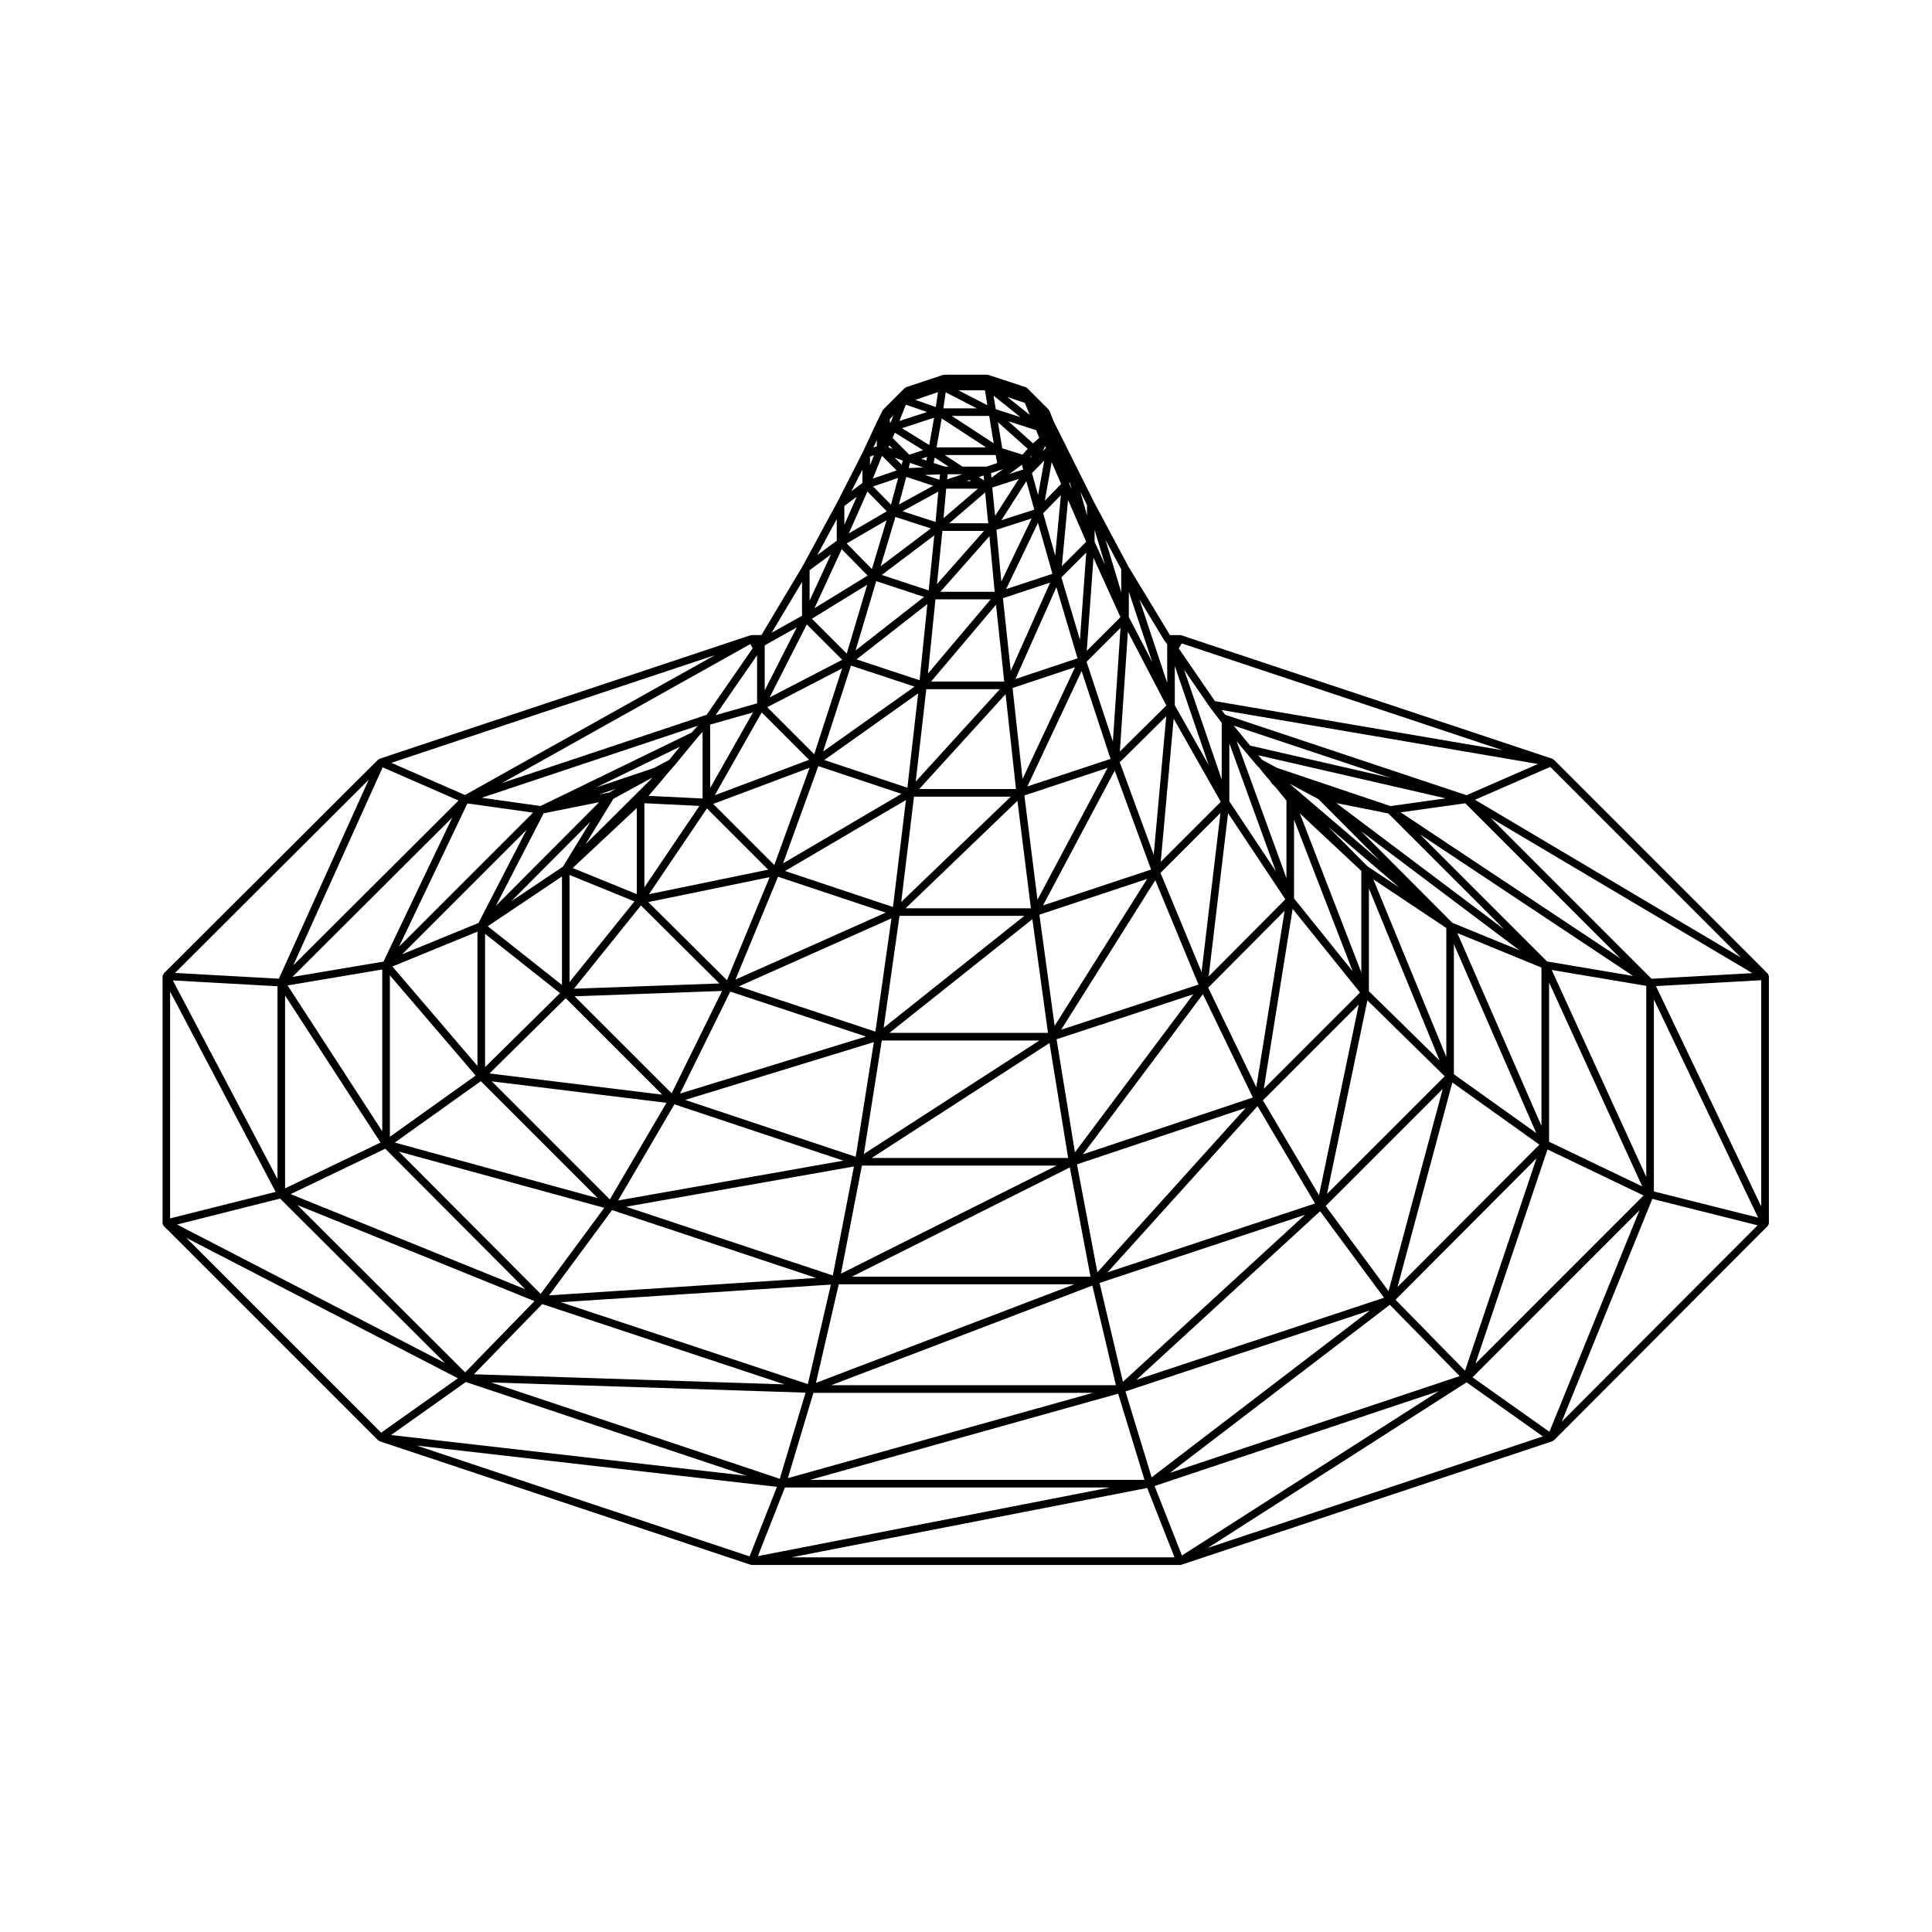 <?xml version="1.0" encoding="UTF-8"?>
<!-- Uploaded to: SVG Repo, www.svgrepo.com, Generator: SVG Repo Mixer Tools -->
<svg fill="#000000" width="800px" height="800px" version="1.1" viewBox="144 144 512 512" xmlns="http://www.w3.org/2000/svg">
 <path d="m612.76 402.66c0-0.035-0.035-0.055-0.039-0.09-0.02-0.121-0.086-0.207-0.145-0.312-0.047-0.082-0.035-0.188-0.105-0.25l-56.68-56.68c-0.055-0.055-0.133-0.039-0.191-0.082-0.07-0.047-0.105-0.121-0.18-0.145-0.012 0-0.012-0.016-0.02-0.016l-98.34-32.734c-0.059-0.016-0.105 0.02-0.168 0.012-0.055-0.012-0.098-0.066-0.152-0.066h-2.691l-11.012-18.168-9.074-17.004h-0.004l-6.641-13.297-4.09-8.184-1.125-2.797c-0.023-0.07-0.105-0.09-0.141-0.145-0.039-0.059-0.023-0.141-0.082-0.195l-5.668-5.668c-0.051-0.051-0.121-0.035-0.176-0.074-0.066-0.047-0.105-0.102-0.172-0.125-0.02-0.012-0.031-0.035-0.051-0.039l-9.922-3.254c-0.055-0.02-0.105 0.02-0.16 0.012-0.055-0.012-0.098-0.066-0.152-0.066h-11.336c-0.059 0-0.102 0.055-0.152 0.066-0.059 0.004-0.105-0.031-0.168-0.012l-9.773 3.254c-0.016 0.004-0.02 0.02-0.031 0.023-0.074 0.023-0.105 0.098-0.172 0.137-0.059 0.035-0.137 0.023-0.191 0.082l-5.668 5.668c-0.047 0.039-0.031 0.105-0.066 0.156-0.035 0.051-0.102 0.055-0.121 0.105l-1.414 2.832v0.012c-0.004 0.004-0.012 0.004-0.016 0.012l-3.828 8.219v0.004l-6.766 13.254h-0.004l-9.191 16.969-10.898 18.211h-2.551c-0.059 0-0.102 0.055-0.152 0.066-0.059 0.004-0.105-0.031-0.168-0.012l-98.328 32.738c-0.004 0-0.012 0.012-0.016 0.012-0.012 0.004-0.02 0-0.031 0.004-0.066 0.023-0.098 0.105-0.152 0.141-0.066 0.039-0.141 0.023-0.195 0.082l-56.816 56.684c-0.066 0.066-0.055 0.156-0.098 0.23-0.066 0.105-0.121 0.191-0.141 0.312-0.012 0.039-0.055 0.07-0.055 0.109 0 0.012 0.012 0.016 0.012 0.023 0 0.012-0.016 0.02-0.016 0.031v65.465c0 0.047 0.047 0.074 0.051 0.117 0.004 0.039-0.031 0.086-0.02 0.125 0.004 0.016 0.016 0.016 0.02 0.031 0.016 0.059 0.07 0.098 0.098 0.141 0.023 0.047 0.055 0.086 0.082 0.121 0.039 0.055 0.023 0.121 0.074 0.172l56.82 56.816c0.059 0.059 0.145 0.051 0.215 0.098 0.07 0.047 0.102 0.121 0.176 0.152l98.34 32.734c0.105 0.035 0.215 0.055 0.316 0.055h113.5c0.105 0 0.211-0.02 0.316-0.055l98.34-32.734c0.035-0.012 0.047-0.055 0.082-0.07 0.09-0.039 0.16-0.082 0.238-0.145 0.023-0.016 0.059-0.012 0.082-0.031l56.672-56.816c0.047-0.047 0.039-0.117 0.074-0.168 0.02-0.031 0.039-0.055 0.055-0.086 0.035-0.066 0.09-0.105 0.109-0.172 0.004-0.016 0.023-0.023 0.031-0.047 0.012-0.047-0.023-0.086-0.02-0.125 0.004-0.039 0.051-0.074 0.051-0.117l-0.004-65.453c0-0.012-0.016-0.02-0.016-0.031-0.004-0.008 0-0.016 0-0.023zm-160.05-88.781c0.035 0.039 0.031 0.105 0.066 0.141l0.191 0.191 0.352 0.535v10.203l-7.379-22.148 6.68 11.023c0.02 0.035 0.07 0.023 0.09 0.055zm-123.99 25.715 1.473-1.664v17.68l-14.324-0.699 2.781-3.254s0-0.004 0.004-0.012l0.707-0.84h0.004l2.266-2.695v-0.004l1.113-1.25c0.004-0.004 0-0.016 0.004-0.02s0.016 0 0.02-0.004zm175.7 67.438-25.504 25.504 7.652-47.68zm1.984-33.445-10.508-10.574 18.934 16.188zm-166.61 31.82 40.449-18.035-4.254 30.016zm33.711 13.285-49.293 15.109 13.316-27.016zm-34.602-15.09 11.285-27.262 28.531 9.512zm-3.543 3.012-13.367 27.121-25.715-25.703zm-39.258-0.594 17.75-22.062 20.797 20.668zm79.477 14.148-4.805 30.383-45.191-15.062zm2.106-0.434h41.777l-46.531 30.082zm4.691-33.016h33.074l-37.273 29.648zm-1.727-2.356-28.605-9.539 32.039-18.812zm5.57-29.238h25.652l-29.035 27.906zm-49.562 48.648-20.844-20.711 32.148-6.609zm-41.719 0.473v-28.371l17.195 7.004zm-2.012 0.781-19.672-15.562 19.672-13.199zm26.562 29.066-45.758-5.621 20.199-19.938zm48.004 17.492-59.688 10.551 14.922-25.473zm7.504-0.707 47.133-30.465 4.941 30.465zm49.004 2.016-57.133 28.633 5.547-28.633zm-44.285-35.176 37.871-30.117 4.137 30.117zm4.289-33.016 29.625-28.469 3.57 28.469zm3.602-31.598 22.887-25.145 2.754 25.145zm6.805-85.441-2.973-0.957 0.273-1.465 3.699 2.422zm4.676 0-4.715-3.082h13.496l0.395 2.137-2.84 0.945zm10.637 0.695 0.145-0.047-3.129 2.297-0.09-1.23zm-5.043 1.652 0.102 1.305-1.379-0.906zm10.152-2.852 0.316 1.27-3.664 1.188zm2.699-2.516-0.352 0.637-0.152-0.059zm-3.543 6.277-6.273 9.789-0.754-7.508zm0.977-6.418-5.359-1.707-1.145-6.914 7.891 7.059zm-22.766-1.945 1.367-7.656 11.75 7.656zm8.715 8.641 0.441 0.289h-1.309zm4.152 3.32 0.82 8.16h-10.332zm10.93-2.992 2.109 7.531-8.734 2.812zm4.973-9.305 0.188 0.523-0.801 0.82zm-1.559-2.188-1.633 1.473-6.559-5.871 7.359 2.367zm-12.07 1.441-11.109-7.246h9.922zm-17.078 0.461-7.234-4.457 8.516-2.777zm4.894 7.742h3.934l-4.086 1.359zm7.996 3.828-9.098 7.809 0.695-7.809zm1.613 11.191-12.453 14.105 1.43-14.105zm1.449 1.41 1.379 14.711h-14.367zm0.324 16.727-16.621 19.664 1.988-19.664zm1.414 1.441 2.18 20.348h-19.383zm1.023 22.363-22.297 24.488 2.801-24.488zm-57.453 46.16 9.34-25.773 22.043 7.344zm-35.535 8.172 15.359-22.73 16.234 16.234zm-20.219-6.934 16.992-15.895v22.816zm-16.309 8.832 21.016-21.098-7.289 11.895zm12.953 24.324-19.863 19.613v-35.328zm28.211 29.07-15.004 25.605-31.297-31.297zm49.684 16.867-5.594 28.887-54.785-18.219zm57.207 0.254 5.481 28.949h-63.246zm1.895-0.824 44.707-14.941-39.297 43.551zm47.852-15.422 15.242 25.801-54.992 18.242zm1.434-1.531 25.402-25.402-10.543 50.547zm27.684-26.492 20.484 20.102-31.188 31.18zm0.398-2.426v-27.211l18.73 45.59zm1.176-29.645 19.336 12.891v34.172zm-22.223-25.371 7.668 4.109 16.43 16.496zm19.031 23.133v26.895l-16.297-42.145zm-73.766 75.098 31.789-42.43 13.238 27.383zm-2.125-0.523-4.867-29.961 36.238-11.914zm-9.422-62.977 28.562-9.477-24.516 38.926zm-3.973-31.594 22.047-7.309-18.582 34.93zm-3.129-28.48 16.555-5.516-13.914 29.629zm-2.551-23.805 12.5-4.125-10.438 23.402zm-1.719-18.125 9.324-2.996-8.035 16.715zm9.406-15.016 3.254-3.34-1.629 9.16zm-9.59-16.934-0.594-3.598 7.117 5.691zm-13.891-0.234 0.621-4.246 8.23 4.246zm-11.641 3.359 1.703-4.336 5.613 1.953zm-1.227 3.098 7.492 4.621-3.633 1.211h-0.004l-4.43-4.434zm8.559 6.394-0.188 0.988-1.355-0.48zm3.426 4.652-0.156 1.426-3.863-1.27zm-1.18 12.617-8.77-2.852 9.488-5.203zm-1.824 18.137-12.43-4.102 13.91-10.488zm-2.406 23.805-16.715-5.531 18.766-14.672zm-3.238 28.48-22.023-7.34 24.879-17.664zm-35.262 20.484-16.191-16.191 25.531-9.586zm-34.434 5.914v-22.289l14.582 0.711zm1.66-28.57-17.246 17.133 7.367-12.016 10.312-5.641zm-41.016 33.48 12.664-24.527 14.691-2.938zm-4.887 42.414-22.539-26.34 22.539-9.246zm0.891 4.047 31 31-53.793-14.734zm34.785 34.164 54.07 17.977-70.77 4.621zm122.53 19.656-68.504 26.137 6.051-26.137zm61.117-18.41-48.262 44.258-6.191-26.191zm36.488-33.352-14.359 53.57-16.66-22.555zm2.957-38.359 21.828 50.043-21.828-15.578zm-0.441-5.688-24.184-24.285 41.973 31.578zm-26.375 12.879-15.547-19.32v-20.883zm-25.547 30.711-12.75-26.379 20.254-20.367zm-51.723-15.234 24.957-39.629 11.445 27.664zm-4.805-32.941 19.016-35.746 9.633 26.238zm-4.133-31.531 14.367-30.59 7.668 23.285zm-3.168-28.477 10.852-24.328 5.602 18.844zm-2.469-23.82 8.445-17.566 3.828 13.512zm12.074-33.648 2.504 5.793-4.324 4.414zm-5.801-12.512-5.949-4.758 4.637 1.566zm-11.238-2.562-7.695-3.969h7.039zm-13.668 0.469-5.441-1.895 6.016-2.062zm-11.965 4.082-0.23-0.07v-0.82l0.957-0.957zm-0.352 6.098 0.906 0.906-1.133-0.402zm5.484 4.617 3.461 1.215-3.824 0.152zm6.129 6.059-9.082 4.977 1.953-7.324zm-0.621 11.316-13.297 10.027 3.918-13.074zm-1.797 18.148-18.137 14.184 5.465-18.367zm-2.516 23.77-24.234 17.207 7.391-22.777zm-52.934 28.781 12.434-21.938 12.551 12.555zm-27.949-0.738-2.754 0.551 4.527-1.527zm-34.676 34.594-20.234 8.297 32.961-32.961zm-0.754 40.434-22.73 16.223v-42.785zm34.09 35.055-16.852 22.812-37.594-37.715zm60.051 20.348-6.106 26.363-65.461-21.695zm69.293 0.258 6.238 26.406h-75.438zm60.363-19.695 16.93 22.922-65.633 21.754zm35.039-34.121 23.07 16.465-37.59 37.715zm1.32-39.605 22.293 9.145v41.957zm-32.074-34.449 13.777 2.754 30.742 30.742zm-24.184-13.691s0.004 0 0.012 0.004v0.004l3.113 3.684c0.012 0.012 0.023 0.004 0.035 0.016 0.016 0.016 0.004 0.035 0.02 0.051l0.543 0.551 0.52 0.637v0.004l1.133 1.414c0.004 0.004 0.02 0.004 0.023 0.012 0.004 0.004 0.004 0.02 0.012 0.023l1.078 1.219 0.539 0.801c0.02 0.023 0.059 0.016 0.082 0.039 0.023 0.031 0.016 0.074 0.047 0.105l0.941 0.945 2.871 3.523v20.559l-13.195-36.316zm-9.641 59.637 5.144-43.266 15.18 22.828zm-1.883-1.168-10.879-26.277 15.887-15.891zm-21.676-55.586 12.316-12.195-3.316 36.711zm-8.797-26.625 8.996-9.004-2.023 30.148zm-6.676-22.371 6.59-6.594-1.668 23.121zm-4.824-17.008 4.691-4.781-1.5 16.031zm-37.203-13.961-0.301 1.098-1.867-1.867zm-3.129 11.703-4.731-4.828 6.621-2.266zm-5.059 17.055-6.68-6.793 10.559-6.141zm-6.668 22.395-9.234-9.234 14.66-9.008zm-8.613 26.672-12.453-12.461 19.836-10.281zm-27.586 8.969v-16.812l11.359-3.231zm-10.867-7.457-3.996 2.133-15.34 5.16 22.223-10.801zm-71.578 49.484 18.121-37.957 17.387 2.449zm-4.449 48.93-25.086-38.648 25.086-4.223zm0.801 4.625 37.09 37.227-62.164-25.199zm41.586 41.172 64.207 21.277-82.301-2.676zm71.879 23.516h74.09l-80.863 22.609zm147.48-21.832-57.848 44.223-6.941-22.758zm44.137-40.305-18.934 56.277-18.414-18.801zm3.336-46.609 24.691 54.047-24.691-11.84zm-0.523-5.566-33.719-33.719 56.512 37.559zm-41.484-41.18-30.023-10.102-4-2.137-1.043-1.23 49.688 11.422zm-37.227-16.031-4.359-5.297 41.484 13.828zm6.816 33.293-12.312-18.523v-15.367zm-30.492-2.481 3.426-37.941 12.488 22.031zm-10.84-29.238 2.137-31.738 10.184 19.539zm-8.766-26.676 1.785-24.672 7.148 15.742zm-6.598-22.449 1.641-17.543 4.816 11.078zm-43.785-25.367-6.309 2.16 2.434-6.035zm-2.609 10.832-10.07 5.859 4.934-11.105zm-5.074 17.027-14.086 8.652 7.211-15.637zm-6.746 22.324-19.227 9.965 9.848-19.34zm-22.555-1.207v12.75l-10.992 3.129zm-17.32 20.484-40.074 19.477-15.566-2.195 57.219-19.074zm-81.688 60.703-24.137 4.066 42.359-42.238zm-0.785 47.957-25.297 12.133v-51.098zm40.797 42.02-18.367 18.883-44.488-44.359zm71.84 24.258-6.832 22.828-76.492-25.539zm82.844 0.27 6.969 22.836-88.637 0.004zm71.996-23.555 18.516 18.898-76.766 25.633zm41.781-41.172 25.461 12.207-44.559 44.562zm1.113-47.566 25.066 4.219v50.633zm-40.027-41.766 17.133-2.398 41.102 41.105zm17.453-4.543-63.953-21.316-0.957-1.258 83.855 14.305zm-68.098-23.434c0 0.004 0.008 0.004 0 0 0.016 0.012 0.02 0.016 0.023 0.02 0.004 0.004 0 0.012 0.004 0.016l2.672 3.516 0.523 0.73v15.008l-9.977-29.145zm-0.223 15.449-8.988-15.855v-10.395zm-21.172-39.223v-6.715l6.211 18.641zm-9.07-19.941v-3.141l2.793 9.285zm-6.66-15.301v-0.746l0.605 2.137zm-52.855-4.988v-2.297l1.066-0.359zm-6.797 15.75v-4.949l3.293-2.473zm-9.215 20.137v-8.074l5.644-4.168zm-11.898 23.766v-11.922l8.488-4.75zm-3.188-11.148-12.203 17.629-54.184 18.062 65.766-36.809zm-121.74 84.012 23.684-52.461 20.113 8.785zm-4.191 56.641-27.734-52.637 27.734 1.547zm-0.48 3.406-27.973 7.027 0.004-60.102zm1.18 1.777 43.727 43.602-71.051-36.73zm49.215 48.609 74.398 24.844-94.211-10.793zm84.559 27.949h86.211l-93.367 18.191zm173.3-25.543-68.082 43.57-7.246-18.418zm53.164-47.891-23.859 58.676-20.375-14.438zm3.824-55.895 27.617 57.812-27.617-6.938zm-0.617-5.484-42.613-42.617 69.328 41.125zm-46.789-47.434 19.957-8.715 50.523 50.527zm-68.918-26.141-9.594-13.984 0.801-1.309 85.039 28.305zm-24.836-28.887-4.176-13.898 4.176 7.836zm-9.074-20.391-1.77-6.231 1.77 3.531zm-55.688-18.258-0.918 0.309 0.918-1.965zm-3.824 9.715-2.918 2.191 2.918-5.719zm-6.801 15.301-5.16 3.809 5.16-9.531zm-9.207 19.895-8.047 4.504 8.047-13.441zm-89.312 47.504-19.523-8.531 85.754-28.539zm-49.324 48.68-27.52-1.535 51.328-51.195zm47.445 105.89-20.34 14.414-51.629-51.621zm84.543 28.773-7.246 18.43-88.23-29.367zm98.129 0.297 7.234 18.391h-101.58zm84.633-27.996 20.211 14.328-88.777 29.555zm49.234-48.617 27.891 7.008-51.895 52.023zm0.957-56.383 27.895-1.559v59.945z"/>
</svg>